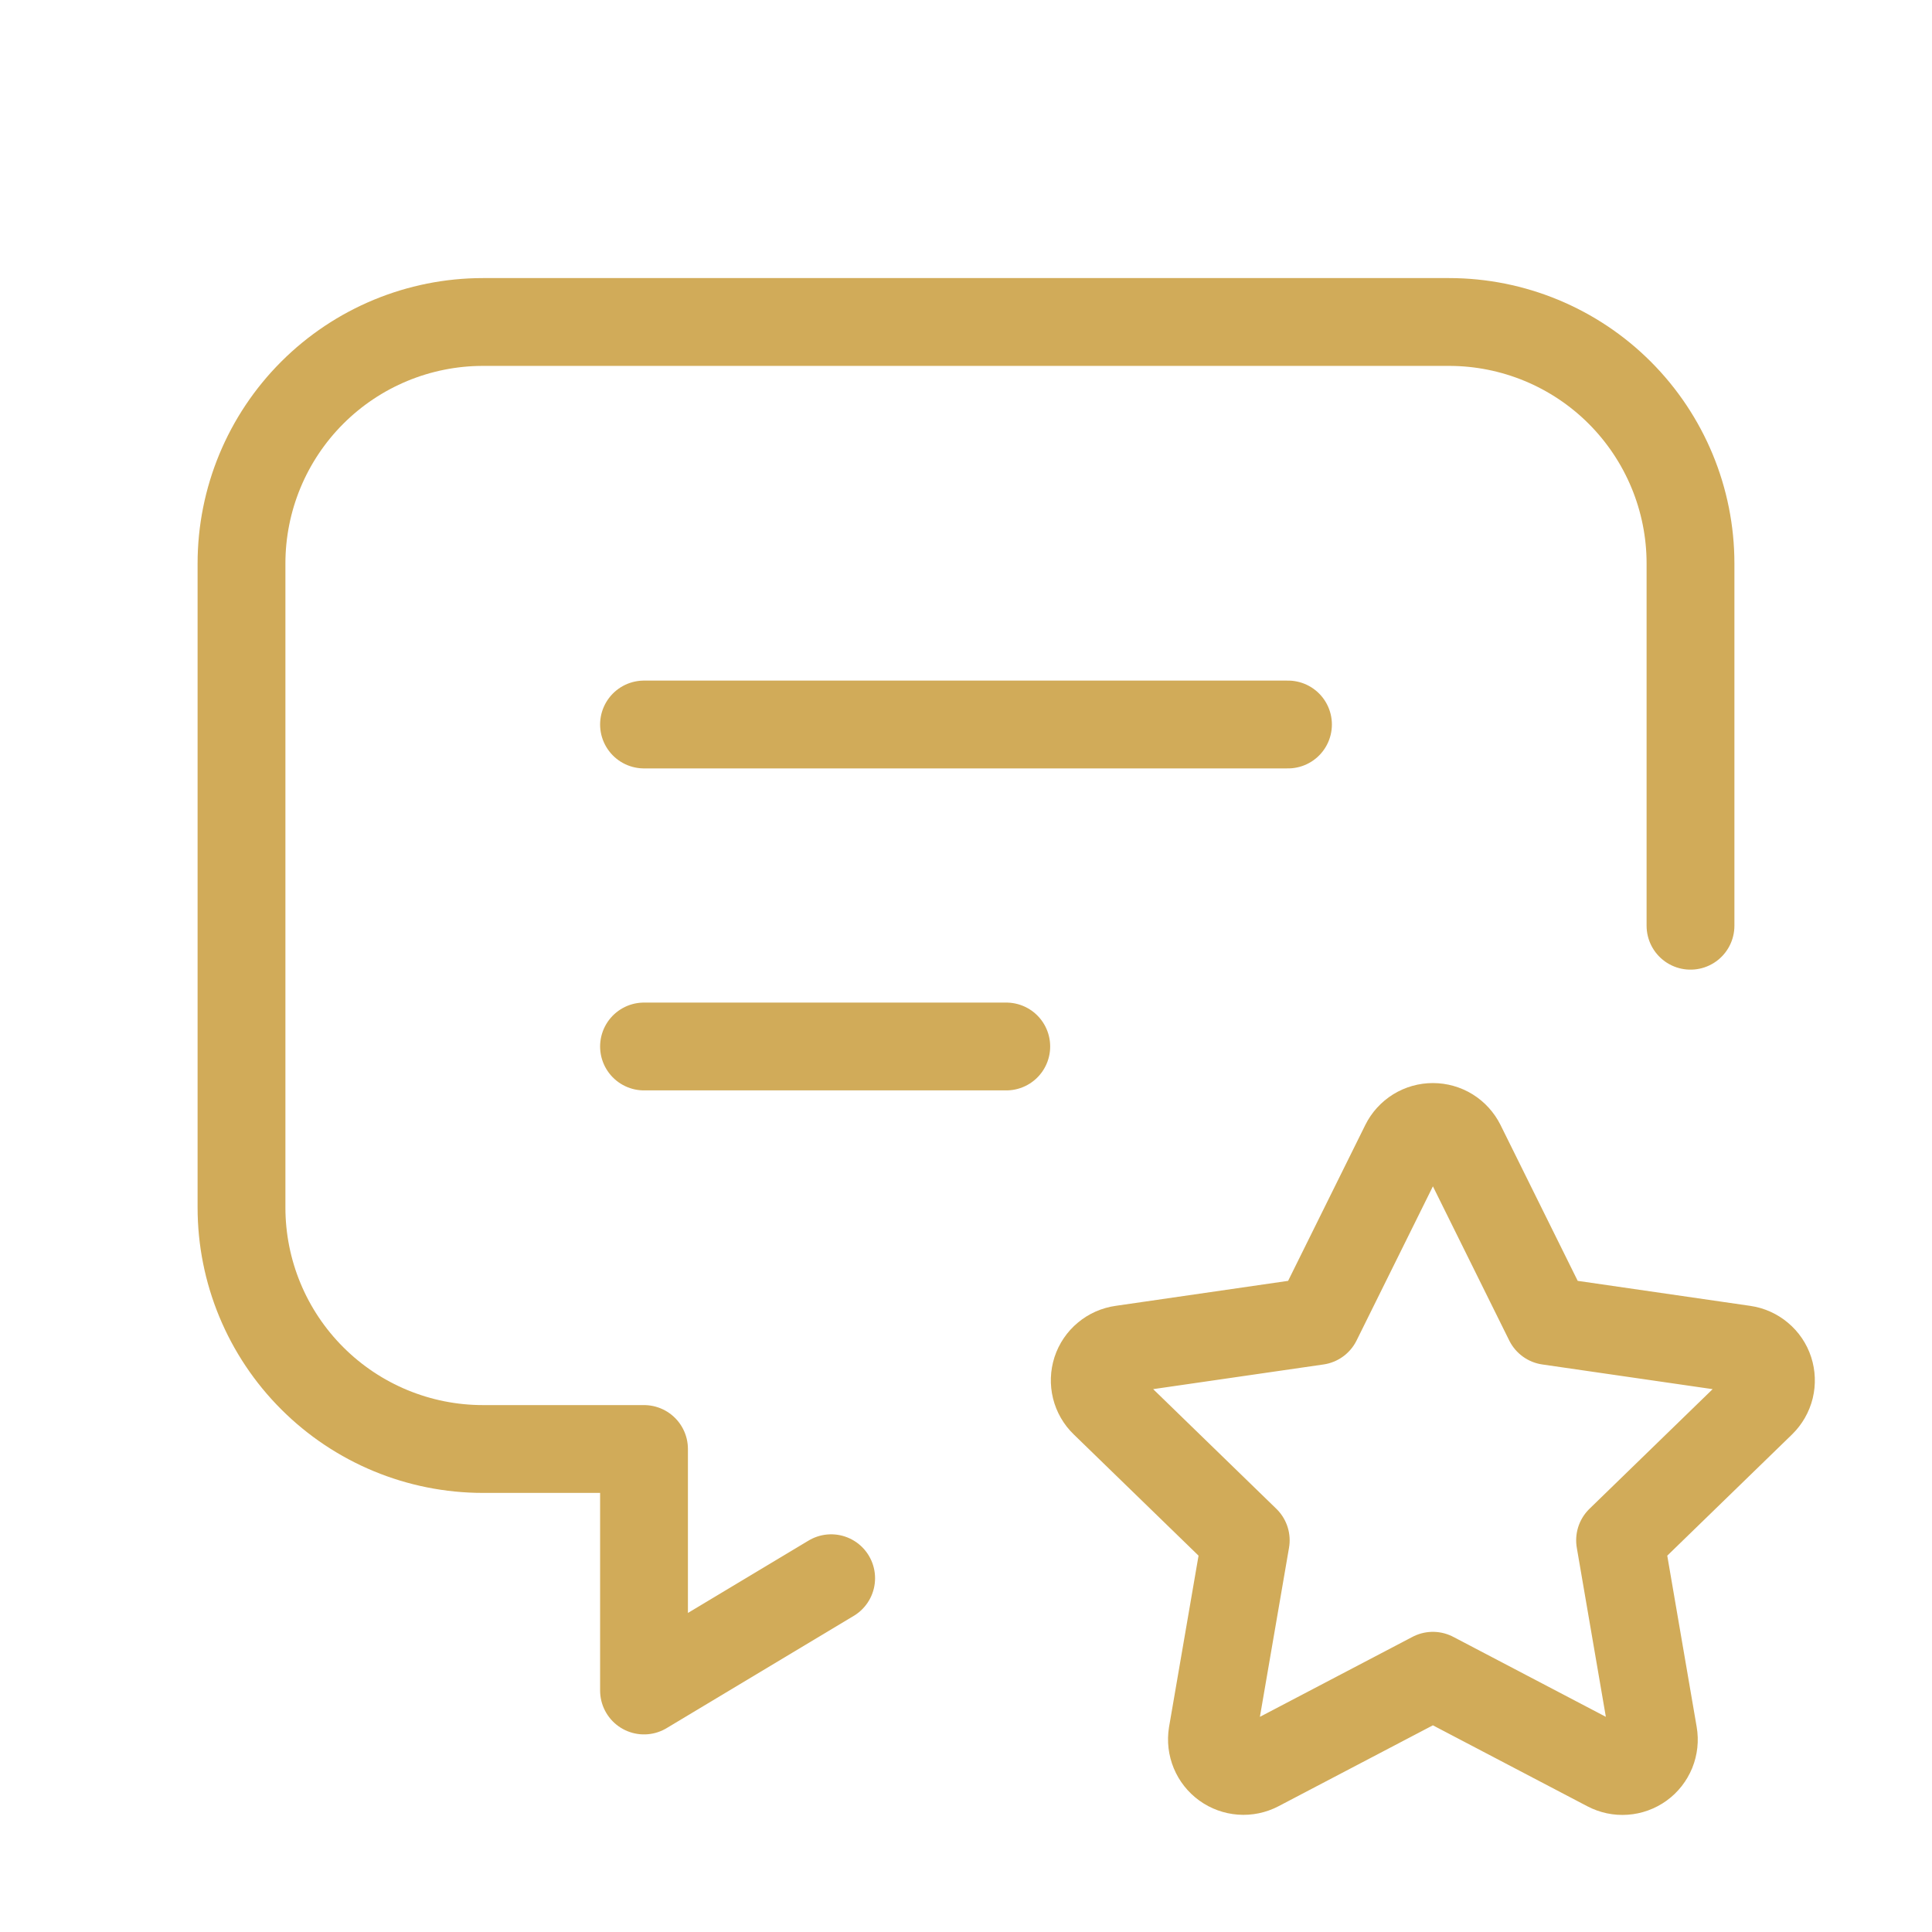 <svg width="44" height="44" viewBox="0 0 44 44" fill="none" xmlns="http://www.w3.org/2000/svg">
<g id="Frame" clip-path="url(#clip0_1205_560)">
<path id="Vector" d="M14.667 16.5H29.333" stroke="#D1AB59" stroke-width="2" stroke-linecap="round" stroke-linejoin="round"/>
<path id="Vector_2" d="M14.667 23.833H22.917" stroke="#D1AB59" stroke-width="2" stroke-linecap="round" stroke-linejoin="round"/>
<path id="Vector_3" d="M18.929 35.943L14.667 38.5V33H11C9.541 33 8.142 32.421 7.111 31.389C6.079 30.358 5.5 28.959 5.5 27.5V12.833C5.5 11.375 6.079 9.976 7.111 8.944C8.142 7.913 9.541 7.333 11 7.333H33C34.459 7.333 35.858 7.913 36.889 8.944C37.92 9.976 38.5 11.375 38.5 12.833V21.083" stroke="#D1AB59" stroke-width="2" stroke-linecap="round" stroke-linejoin="round"/>
<path id="Vector_4" d="M32.633 38.164L28.651 40.251C28.533 40.312 28.4 40.34 28.267 40.33C28.134 40.32 28.007 40.274 27.899 40.196C27.791 40.118 27.707 40.012 27.656 39.889C27.605 39.766 27.589 39.631 27.61 39.499L28.371 35.079L25.15 31.95C25.053 31.857 24.985 31.738 24.953 31.609C24.921 31.479 24.926 31.343 24.967 31.215C25.009 31.088 25.085 30.975 25.188 30.89C25.29 30.804 25.415 30.749 25.547 30.73L29.999 30.085L31.99 26.064C32.049 25.945 32.141 25.844 32.255 25.773C32.368 25.703 32.499 25.666 32.633 25.666C32.767 25.666 32.898 25.703 33.012 25.773C33.126 25.844 33.217 25.945 33.277 26.064L35.268 30.085L39.719 30.73C39.851 30.749 39.975 30.805 40.077 30.891C40.18 30.977 40.256 31.089 40.297 31.216C40.338 31.343 40.343 31.479 40.312 31.608C40.28 31.738 40.212 31.856 40.117 31.95L36.896 35.079L37.655 39.497C37.678 39.629 37.663 39.764 37.613 39.888C37.562 40.012 37.478 40.12 37.37 40.198C37.262 40.276 37.133 40.323 37 40.332C36.867 40.342 36.733 40.313 36.615 40.251L32.633 38.164Z" stroke="#D1AB59" stroke-width="2" stroke-linecap="round" stroke-linejoin="round"/>
</g>
<defs>
<clipPath id="clip0_1205_560">
<rect width="44" height="44" fill="white"/>
</clipPath>
</defs>
</svg>
